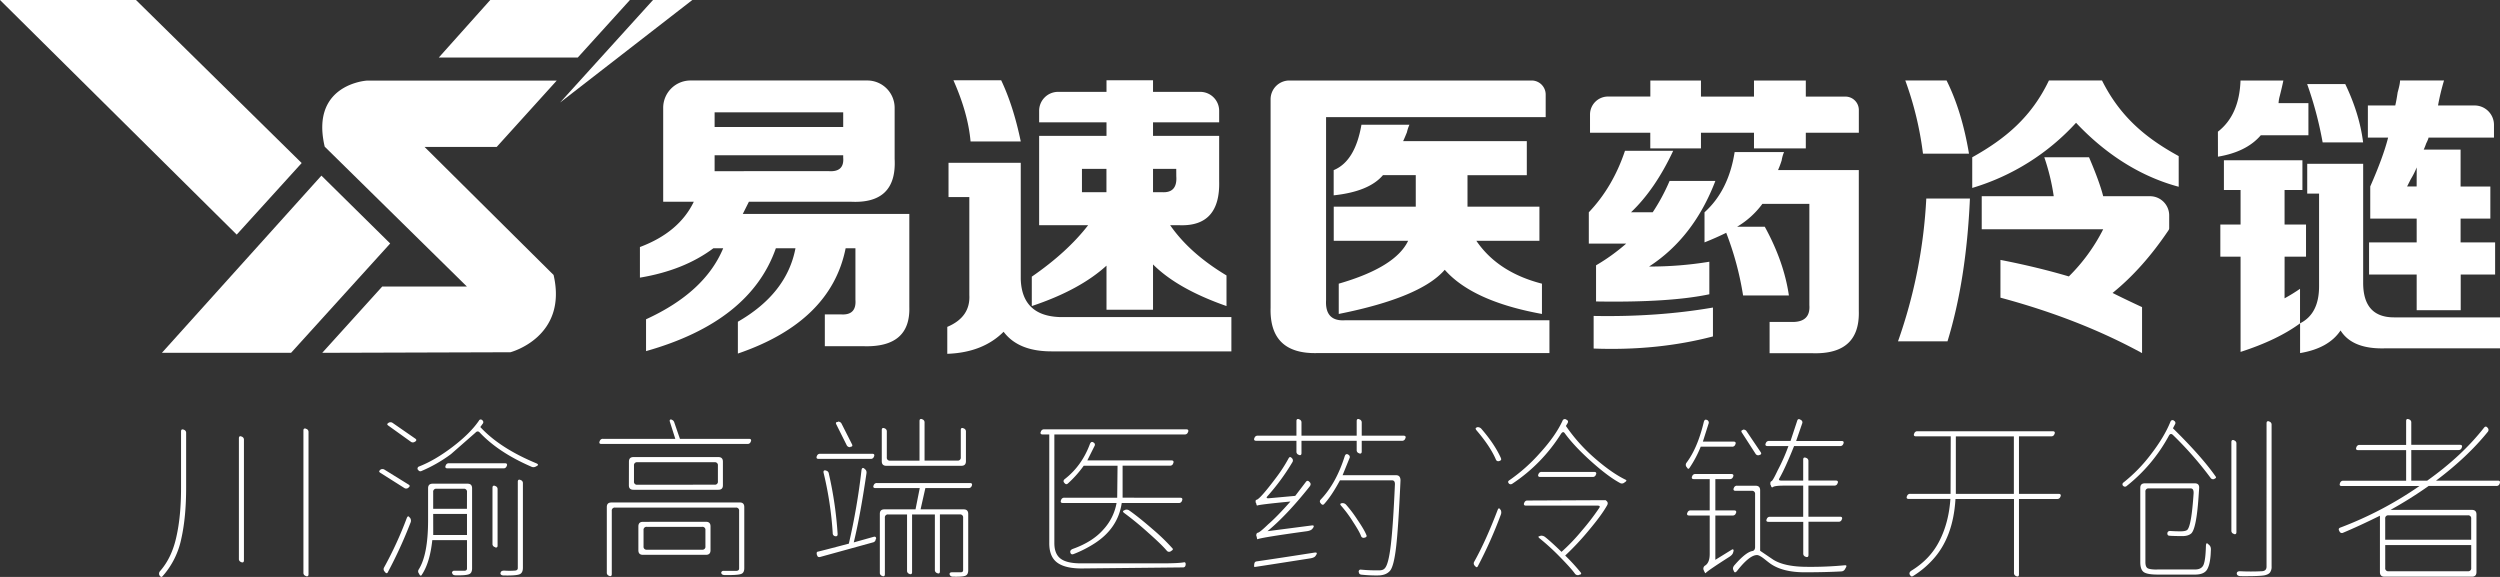 <svg id="图层_1" data-name="图层 1" xmlns="http://www.w3.org/2000/svg" xmlns:xlink="http://www.w3.org/1999/xlink" viewBox="0 0 2083.22 480.77">
	<rect x="0" y="0" width="2083.22" height="480.77" fill="#333333" stroke="none"/>
	<defs>
		<style>.cls-1{fill: #fff;}
</style>
		<clipPath id="clip-path" transform="translate(-8.42 -2.56)">
			<rect class="cls-1" x="-121.01" y="-182.62" width="2380.37" height="850.39"/>
		</clipPath>
	</defs>
	<g class="cls-1">
		<path d="M159.28,362.09c0-1.46.69-2,2.06-1.61l.14.15a2.61,2.61,0,0,1,2.05,2.78v45.42q0,24.92-4.1,42.93a67.26,67.26,0,0,1-15.24,30.62q-1.45,1.9-2.49,0l-.29-.15a3.17,3.17,0,0,1,.29-3.66q9.83-11.13,13.63-28.42,4-17.44,3.95-41.32Zm48.21,5.71c0-1.46.68-2,2-1.61l.15.15a2.62,2.62,0,0,1,2.05,2.78V469.49c0,1.46-.69,2-2.05,1.61l-.15-.15a2.61,2.61,0,0,1-2-2.78Zm53.77-6.59c0-1.37.68-1.85,2.05-1.46l.15.14a2.63,2.63,0,0,1,2.05,2.79V481.06c0,1.46-.69,2-2.05,1.61l-.15-.15a2.61,2.61,0,0,1-2.05-2.78Z" transform="translate(-8.42 -2.56)"/>
		<path d="M348.88,406.34c1.17.68,1.22,1.46.14,2.34l-.29.29a2.79,2.79,0,0,1-3.52.15l-19.92-12.6q-1.77-1.17,0-2.34V394a3.15,3.15,0,0,1,3.66,0Zm-17.15,72.82c-.58,1.26-1.37,1.36-2.34.29l-.44-.59a2.81,2.81,0,0,1-.44-3.51,311.7,311.7,0,0,0,18.9-41.17c.68-1.57,1.41-1.76,2.2-.59l.58.59a4.05,4.05,0,0,1,.3,3.95,372.51,372.51,0,0,1-18.76,41m.3-121.9c-1.18-.79-1.18-1.52,0-2.2l.14-.15a3.11,3.11,0,0,1,3.52.15l18.75,13q1.76,1.17,0,2.49h-.14a2.81,2.81,0,0,1-3.52.15Zm75.45-4.11a1.66,1.66,0,0,1,2.78-.44,2,2,0,0,1,.3,3.08l-1.91,2.64q16.26,17.58,46.59,30.18c1.66.68,1.91,1.42.74,2.2l-.88.44a4,4,0,0,1-4.1.14Q423.75,379.53,408.21,363q-1.75-1.91-3.66.15L384.18,381a119.31,119.31,0,0,1-24.61,14.07,2,2,0,0,1-2.78-1.18l-.15.15a1.85,1.85,0,0,1,1-2.78q13.18-5.13,27.83-16.27t22-21.83M398,405.61q3.81,0,3.81,3.8v66.67q0,4.1-2.64,5c-1.76.68-5.28,1-10.55.88-2.15.1-3.27-.59-3.37-2.05l-.15.44a1.81,1.81,0,0,1,2.05-2.2h8.5c1.27-.1,1.91-.73,1.91-1.9V452.64H368.65q-2,18.75-8.64,28.71c-.59,1.18-1.27,1.18-2.05,0l-.44-.88a2.83,2.83,0,0,1-.29-3.22q7.9-12.3,7.91-41.17V409.41q0-3.8,3.81-3.8Zm-.44,7a2.47,2.47,0,0,0-2.79-2.79H372.17a2.46,2.46,0,0,0-2.78,2.79v13.92h28.13Zm-28.13,35.75h28.13V430.81H369.39Zm59.78-59.78c1.46,0,2,.68,1.61,2.05l-.15.15a2.61,2.61,0,0,1-2.78,2.05H381.26c-1.47,0-2-.68-1.62-2.05l.15-.15a2.61,2.61,0,0,1,2.78-2.05Zm-8.21,70-.15-.14a2.62,2.62,0,0,1-2.05-2.79V409c0-1.46.68-2,2.05-1.61l.15.15a2.61,2.61,0,0,1,2.05,2.78v46.89c0,1.37-.68,1.86-2.05,1.46m18.9,17.15V404c0-1.46.68-2,2.05-1.61l.15.15a2.62,2.62,0,0,1,2.05,2.78v70.33c0,3-1,4.88-3.08,5.57s-6.06,1-12.3.88c-2.25.09-3.37-.59-3.37-2l.14.14c0-1.46,1-2.2,3.08-2.2a61,61,0,0,0,8.79,0c1.66-.09,2.49-.83,2.49-2.19" transform="translate(-8.42 -2.56)"/>
		<path d="M575,368.24h57.58c1.46,0,2,.69,1.61,2.06l-.15.14a2.61,2.61,0,0,1-2.78,2.05H509.45c-1.37,0-1.85-.68-1.46-2.05l.15-.14a2.61,2.61,0,0,1,2.78-2.06h60.22l-4.55-14.35c-.39-1.37.15-2,1.62-1.76h-.88a3.38,3.38,0,0,1,2.93,2.34Zm49.81,53q3.81,0,3.81,3.81v51q0,4-2.78,4.83-2.79,1-12.9.88c-2.25.1-3.42-.58-3.51-2.05v.73a1.8,1.8,0,0,1,2-2.19h10.69c1.47-.1,2.2-.79,2.2-2V428.32a2.46,2.46,0,0,0-2.78-2.79H521a2.47,2.47,0,0,0-2.79,2.79v52.59c0,1.47-.68,2-2,1.62l-.14-.15a2.61,2.61,0,0,1-2-2.78V425.09c0-2.54,1.26-3.81,3.81-3.81Zm-92.3-34c0-2.54,1.26-3.81,3.81-3.81H607q3.81,0,3.81,3.81v19.78q0,3.66-3.81,3.66H536.27c-2.55,0-3.81-1.22-3.81-3.66Zm71.35,19.2a2.46,2.46,0,0,0,2.78-2.79V390.52a2.46,2.46,0,0,0-2.78-2.79H539.49a2.46,2.46,0,0,0-2.78,2.79V403.7a2.46,2.46,0,0,0,2.78,2.79Zm-7.18,30.91q3.81,0,3.81,3.81v19.93c0,2.54-1.27,3.8-3.81,3.8H544.18c-2.54,0-3.81-1.26-3.81-3.8V441.21q0-3.81,3.81-3.81Zm-.44,7a2.46,2.46,0,0,0-2.78-2.78h-46a2.46,2.46,0,0,0-2.78,2.78v13.48a2.46,2.46,0,0,0,2.78,2.79h46a2.46,2.46,0,0,0,2.78-2.79Z" transform="translate(-8.42 -2.56)"/>
		<path d="M735.38,380.7c1.37,0,1.85.68,1.46,2.05l-.14.15a2.62,2.62,0,0,1-2.79,2.05H690.55c-1.47,0-2-.68-1.62-2.05l.15-.15a2.61,2.61,0,0,1,2.78-2.05Zm3.08,70.91-.3.15a2.87,2.87,0,0,1-2.34,2.78l-44.1,12.16c-1.37.3-2.2-.29-2.49-1.76l-.15-.14c-.29-1.47-.1-2.3.59-2.49q3.36-.74,26.08-6.74a541.57,541.57,0,0,0,10.54-61.25c.3-1.75,1-2.24,2.2-1.46l.59.59c1.17.78,1.61,2.05,1.32,3.8q-5.13,35-10.55,57.29l16.7-4.69c1.37-.29,2,.3,1.91,1.76m-32.09-3.95c.09,1.36-.59,1.95-2,1.75h.29a2.43,2.43,0,0,1-2.34-2.49,289.27,289.27,0,0,0-7.62-50.4c-.29-1.56.29-2.24,1.76-2v.15a2.9,2.9,0,0,1,2.63,2.63,313.47,313.47,0,0,1,7.33,50.41m12-74.87c.59,1.27.15,1.95-1.32,2l-.14.29a2.88,2.88,0,0,1-3.08-1.76l-8.64-17.29c-.59-1.26-.15-1.9,1.32-1.9l.14-.29a3.12,3.12,0,0,1,3.08,1.9Zm99.93,34.28-.15.15a2.61,2.61,0,0,1-2.78,2h-35.9l-4,17.73h35.9q3.81,0,3.81,3.81v46.88q0,3.81-2.49,4.69t-9.38.73c-2.15.1-3.32-.54-3.52-1.9l-.14.29c-.2-1.37.44-2.05,1.9-2.05h7.33c1.37,0,2.05-.59,2.05-1.76V434a2.46,2.46,0,0,0-2.78-2.78H791.64v47.47c0,1.46-.68,2-2,1.61l-.15-.15a2.61,2.61,0,0,1-2.05-2.78V431.25h-19V479.3c0,1.47-.68,2-2.05,1.61l-.14-.14a2.62,2.62,0,0,1-2-2.79V431.25H748.56a2.46,2.46,0,0,0-2.78,2.78v47c0,1.47-.68,2-2,1.61l-.15-.14a2.63,2.63,0,0,1-2.05-2.79V430.66q0-3.66,3.81-3.66h25.93l3.52-17.73H737.87c-1.47,0-2-.68-1.61-2l.14-.15a2.62,2.62,0,0,1,2.79-2.05h77.5c1.47,0,2,.68,1.62,2.05m-7.18-47.76.14.14a2.63,2.63,0,0,1,2.05,2.79v24.61q0,3.81-3.81,3.81H747q-3.81,0-3.81-3.81V360.92c0-1.47.69-2,2.05-1.61l.15.14a2.63,2.63,0,0,1,2,2.79v21.39a2.46,2.46,0,0,0,2.79,2.78h24.46v-33c0-1.47.69-2,2.06-1.61l.14.14a2.62,2.62,0,0,1,2,2.79v31.64h27.4a2.46,2.46,0,0,0,2.79-2.78V360.92c0-1.47.68-2,2-1.61" transform="translate(-8.42 -2.56)"/>
		<path d="M997.05,360.33c1.37,0,1.86.69,1.47,2.05l-.15.15a2.61,2.61,0,0,1-2.78,2.05H887v90.55q0,8.94,5.13,12.89T909,472h67.1q14.5,0,18.9-.88c1-.2,1.47.44,1.47,1.9l-.15.15a2,2,0,0,1-2.2,2.2l-84.39.88q-13.92,0-20.51-5t-6.45-16.41V364.58H877.2c-1.46,0-2-.68-1.61-2.05l.15-.15a2.62,2.62,0,0,1,2.78-2.05Zm-5.13,57c1.47,0,2,.68,1.62,2.05l-.15.29a2.61,2.61,0,0,1-2.78,2.05H943.14q-3.09,21.11-22.71,33.7a96,96,0,0,1-17.29,8.79q-2.21.89-2.79-1.17c-.39-1.37.3-2.39,2-3.08q16.41-5.85,25.35-16a43.87,43.87,0,0,0,11.14-22.27H894.05c-1.46,0-2-.68-1.61-2.05l.15-.29a2.61,2.61,0,0,1,2.78-2.05h44l.29-26.67H911.49a90.64,90.64,0,0,1-13.19,14.8c-1,.88-1.9.78-2.78-.29l-.29-.3c-.88-1.07-.74-2.1.43-3.07q14.22-11,21-29.31,1-2.34,2.78-1.32l.15.15a2,2,0,0,1,.88,2.93l-6,12H984.6c1.46,0,2,.68,1.61,2.05l-.15.29a2.61,2.61,0,0,1-2.78,2.05H943.87v26.67Zm-47,12.45c-1.07-.88-.93-1.56.44-2l.44-.29a3.84,3.84,0,0,1,3.81.58q7.92,5.58,19.2,15.39a167.55,167.55,0,0,1,16.41,15.82c.87.78.68,1.51-.59,2.2l-.59.44a2.49,2.49,0,0,1-3.22-.3q-4.24-5.11-15.53-15.09a260.36,260.36,0,0,0-20.37-16.7" transform="translate(-8.42 -2.56)"/>
		<path d="M1143.13,365.61H1178c1.46,0,2,.68,1.61,2.05l-.15.14a2.62,2.62,0,0,1-2.78,2.06h-33.55v8.93c0,1.47-.69,2-2.05,1.62l-.15-.15a2.61,2.61,0,0,1-2-2.78v-7.62h-46v10.25c0,1.47-.68,2-2,1.61l-.15-.14a2.63,2.63,0,0,1-2.05-2.79v-8.93h-33.55c-1.46,0-2-.69-1.61-2.06l.15-.14a2.61,2.61,0,0,1,2.78-2.05h32.23V353.45c0-1.47.69-2,2.05-1.61l.15.14a2.62,2.62,0,0,1,2,2.79v10.84h46V353.45c0-1.47.68-2,2-1.61l.15.14a2.63,2.63,0,0,1,2.05,2.79Zm-89.38,109.44c-.19.1-.29-.58-.29-2.05l.15-.14c0-1.47.63-2.3,1.9-2.49q19.2-2.79,48.2-7.33c1.76-.29,2.35.2,1.76,1.46l-.58.88c-.59,1.27-2.2,2.11-4.84,2.49q-44,6.9-46.3,7.18m28.43-90.54c.68-1.27,1.51-1.42,2.49-.44l.29.29a2.66,2.66,0,0,1,.29,3.52A181.28,181.28,0,0,1,1064.6,416q-1.77,1.9,1,1.76l22.12-2,8.94-11.73q1.32-1.61,2.79,0l.44.44q1.46,1.62-.3,3.67-18.6,23.44-35,37.06l37.21-4.83c1.37-.1,1.71.49,1,1.76l-.44.58c-.69,1.27-2.3,2.11-4.84,2.49q-38.38,5.28-41.32,6.74c-.19,0-.39-.73-.58-2.19l-.3-.44c-.19-1.47.15-2.4,1-2.79q1.6,0,8.79-7,7.18-6.15,18.61-19.05-26.08,2.5-27.69,3.37c-.3.1-.59-.58-.88-2l-.29-.29c-.3-1.47-.15-2.29.43-2.49q2.64,0,16.71-18.76a124.71,124.71,0,0,0,10.11-15.67m89.66,13.92c2.44,0,3.67,1.46,3.67,4.39q-1.77,39.42-3.67,55.53t-5.12,19.78q-3.23,3.66-9.53,3.81a113.76,113.76,0,0,1-13.77-.59c-1.76-.09-2.64-.88-2.64-2.34l-.14.15c0-1.47.63-2.15,1.9-2.06a133.14,133.14,0,0,0,14.65.59q3.81.15,5.28-1.76,3.08-3.23,5-19.63t3.37-49.81q.29-3.81-2.49-3.81H1125q-7,13-13.19,19.77c-.78.88-1.66.79-2.63-.29l-.15-.29a2.06,2.06,0,0,1-.15-3.08q12.9-13.47,20.08-36.19c.58-1.66,1.51-2.14,2.78-1.46l.15.14a2.15,2.15,0,0,1,1,3.08l-5.71,14.07Zm-24.76,49.81c.49,1.08.05,1.81-1.32,2.2h-.14a2.23,2.23,0,0,1-2.93-1.17q-1.18-3.52-6.74-12a102,102,0,0,0-10.11-13.62c-.88-1.08-.59-1.71.88-1.91h-.15a4,4,0,0,1,3.66,1.32,104.23,104.23,0,0,1,9.38,12.45q5.72,8.36,7.47,12.75" transform="translate(-8.42 -2.56)"/>
		<path d="M1240,474.17c-.58,1.27-1.32,1.37-2.2.3l-.58-.59a2.72,2.72,0,0,1-.29-3.37q9.66-17.28,19.48-43.07c.68-1.57,1.37-1.71,2-.44l.44.29a4.94,4.94,0,0,1,.15,4.25,364,364,0,0,1-19,42.63m19-90c.68,1.18.34,2-1,2.49h-.14a2.08,2.08,0,0,1-2.93-1.17q-4.7-11-16.27-24.47c-1-1.36-.73-2.14.74-2.34l-.15-.15a4.09,4.09,0,0,1,3.81,1.62q10.85,12.6,16,24m51.43-31.06a2,2,0,0,1,2.93-1l.44.29c1.26.59,1.51,1.56.73,2.93l-1.32,2.2a141.41,141.41,0,0,0,23.3,26.22q14.51,12.75,26.22,18.47c1.17.49,1.17,1.12,0,1.9l-1,.73a3.09,3.09,0,0,1-3.52.15q-9.82-5.28-23.88-17.88t-22-23.44c-1-1.46-2-1.32-3.22.44a137.65,137.65,0,0,1-40.44,41.47,2.3,2.3,0,0,1-3.22-.3l.29.15c-1-1-.88-1.86.29-2.64a141.31,141.31,0,0,0,25.79-23q12.89-14.2,18.61-26.67m35.75,66.23q2.92,1.75,1.31,4.39-4.4,7.92-15.23,20.81a225.72,225.72,0,0,1-19.64,20.95,167.12,167.12,0,0,1,12.9,14.06c.78,1.08.44,1.71-1,1.91l-.59.29a3.09,3.09,0,0,1-3.22-1.17q-3.23-4.55-12.6-14.06A192.28,192.28,0,0,0,1291,450.88c-1-1-.73-1.52.73-1.61l.44-.3a5.12,5.12,0,0,1,3.66,1q4.55,3.51,13.78,12.45a158.38,158.38,0,0,0,16.85-17.58,196.5,196.5,0,0,0,14.5-18.9q1.47-2.06-1.32-2.05H1280c-1.46,0-2-.68-1.61-2.05l.15-.15a2.61,2.61,0,0,1,2.78-2.05Zm-56-21.39.14-.15a2.62,2.62,0,0,1,2.79-2h43.66c1.46,0,2,.68,1.61,2l-.15.15a2.61,2.61,0,0,1-2.78,2.05h-43.66c-1.47,0-2-.68-1.61-2.05" transform="translate(-8.42 -2.56)"/>
		<path d="M1454.62,372.64l-.15.15a2.62,2.62,0,0,1-2.79,2h-26.07a93.85,93.85,0,0,1-9.38,17.73c-.69,1-1.37.88-2-.3l-.59-.73a2.87,2.87,0,0,1,.15-3.37q9.23-12.3,14.36-33.84c.48-1.86,1.36-2.44,2.63-1.76h.15a2.4,2.4,0,0,1,1.17,3.22l-4.69,14.8H1453c1.47,0,2,.68,1.62,2.05m-3.23,88.06c1.17-.69,1.71-.3,1.61,1.17l-.29.58q-.15,2.21-3.37,4.25-18.16,11.58-19.63,13.48c-.2.29-.59-.2-1.17-1.46l-.44-1A3,3,0,0,1,1429,474q4.1-2.34,4.1-9.82V432.13h-17.14c-1.47,0-2-.69-1.62-2.06l.15-.14a2.61,2.61,0,0,1,2.78-2.05h15.83V401.8h-13.19c-1.46,0-2-.69-1.61-2.05l.15-.15a2.61,2.61,0,0,1,2.78-2.05h29.89c1.46,0,2,.68,1.61,2.05l-.15.15a2.62,2.62,0,0,1-2.78,2.05h-12v26.08h15.67c1.47,0,2,.68,1.61,2.05l-.14.14a2.62,2.62,0,0,1-2.78,2.06h-14.36v36.92Zm19.93-53.34q3.81,0,3.81,3.81v50.4L1486,468.9q9.52,6,28.57,6a299.68,299.68,0,0,0,31.21-1.32c1.27-.1,1.56.49.88,1.76l-.74,1.32a3.63,3.63,0,0,1-3.07,2.05q-12.75.72-30.62.73t-28.14-6.89c-1-.68-2.39-1.76-4.24-3.22q-5.13-4.24-7.33-4.25-6.15,0-16.26,12.75-2.06,2.78-2.93.88l-.59-1.32c-.58-1.27-.15-2.69,1.32-4.25q9.38-10.69,14.8-11.43c1.36-.39,2.05-1.51,2.05-3.37v-44a2.47,2.47,0,0,0-2.79-2.79h-13.47c-1.47,0-2-.68-1.62-2.05l.15-.14a2.62,2.62,0,0,1,2.78-2.06Zm4.25-28c.78,1.17.48,2-.88,2.34l-.3.15a2.63,2.63,0,0,1-3.22-1.32L1459.89,363c-.78-1.17-.44-1.9,1-2.2l-.3-.14a2.94,2.94,0,0,1,3.37,1.46ZM1511,407.22h-15.67q-8.36,0-9.67,1.32c-.79.39-1.32-.15-1.62-1.62l-.29-.29c-.29-1.46-.1-2.49.59-3.08q.87.6,5.27-8.79a155.76,155.76,0,0,0,9.09-20.51h-17.44c-1.46,0-2-.68-1.61-2.05l.15-.15a2.62,2.62,0,0,1,2.78-2.05h17.87l5.57-16.85q.59-2,2.49-1l.44.29a2.27,2.27,0,0,1,1.17,3.08l-5,14.5H1543c1.47,0,2,.69,1.62,2.05l-.15.15a2.62,2.62,0,0,1-2.79,2.05H1503.4q-7.32,18.31-12.3,27c-.69,1.17-.1,1.76,1.76,1.76H1511V385.53c0-1.46.69-2,2-1.61l.3.15a2.62,2.62,0,0,1,2.05,2.78V403h22.85c1.47,0,2,.68,1.62,2l-.15.15a2.61,2.61,0,0,1-2.78,2.05h-21.54v25.93h26.37c1.47,0,2,.69,1.61,2.05l-.14.15a2.62,2.62,0,0,1-2.79,2h-25v27.69c0,1.47-.69,2-2.05,1.61l-.3-.14a2.63,2.63,0,0,1-2-2.79V437.4h-29c-1.46,0-2-.68-1.61-2l.15-.15a2.62,2.62,0,0,1,2.78-2.05H1511Z" transform="translate(-8.42 -2.56)"/>
		<path d="M1723.91,414.1c1.46,0,2,.69,1.61,2.06l-.15.14a2.61,2.61,0,0,1-2.78,2.05H1690.8v62.86c0,1.46-.69,2-2,1.61l-.15-.15a2.61,2.61,0,0,1-2-2.78V418.35H1637.9q-1.9,32.38-19.33,51a76,76,0,0,1-15.68,13q-1.91,1.32-2.79-.59l-.29-.29c-.58-1.27-.15-2.39,1.32-3.37q15.82-9.67,23.44-24.91,7.77-15.23,9.09-34.87h-34.73c-1.46,0-2-.68-1.61-2.05l.15-.14a2.62,2.62,0,0,1,2.78-2.06h33.55l.15-47.91h-29c-1.47,0-2-.68-1.61-2.05l.14-.14a2.62,2.62,0,0,1,2.79-2.05h112.67c1.46,0,2,.68,1.61,2.05l-.15.14a2.61,2.61,0,0,1-2.78,2.05H1690.8V414.1Zm-85.71,0h48.35V366.19H1638.2Z" transform="translate(-8.42 -2.56)"/>
		<path d="M1817.09,353.89a1.76,1.76,0,0,1,2.78-.88v.14a2,2,0,0,1,1,2.93l-1.76,3.37q23.74,23.3,35.46,40c.78.88.49,1.57-.88,2.05v.15a2.54,2.54,0,0,1-3.22-.88,293.88,293.88,0,0,0-31.06-35.46q-2.2-2.34-3.67.3a135.15,135.15,0,0,1-35.16,41.9,2,2,0,0,1-3.08-.29l.15.29a1.84,1.84,0,0,1,.29-2.93,128.92,128.92,0,0,0,22.71-23.3q11.28-14.64,16.41-27.39M1806,477.1h31.5c3.71,0,6.1-1.36,7.18-4.1s1.7-7.86,1.9-15.38c.1-2.25.63-2.88,1.61-1.91l1.32,1.18c1,1,1.37,2.49,1.17,4.54q-.29,10.4-2.78,15.09-2.34,4.83-10.4,4.83H1806.4q-8.65,0-11.58-2.05t-2.93-8.35V409.12q0-3.81,3.81-3.81h41.61q3.81,0,3.66,3.81l-.58,8.35q-1.76,25.06-5.86,29.45c-1.57,1.47-3.86,2.25-6.89,2.35q-8.06,0-11.57-.3c-1.18-.09-1.71-.87-1.62-2.34v.44c.1-1.47,1-2.15,2.64-2.05q3.66.28,8.21.29t5.86-1.32q3.36-3.66,5.12-29.59c.3-3.23-.49-4.84-2.34-4.84h-35a2.46,2.46,0,0,0-2.78,2.79V471q0,3.81,1.76,5c1.27.78,3.95,1.17,8.06,1.17m63.88-107.83.14.15a2.61,2.61,0,0,1,2,2.78v73.7c0,1.46-.68,2-2,1.61l-.14-.15a2.62,2.62,0,0,1-2.06-2.78v-73.7c0-1.46.69-2,2.06-1.61m27.25-14.06c0-1.47.68-2,2.05-1.62l.15.15a2.62,2.62,0,0,1,2,2.78v118a7.8,7.8,0,0,1-1.32,5c-.79,1.07-2.25,1.85-4.4,2.34s-8.59.83-19.63.74c-2.34,0-3.57-.74-3.66-2.2v.29c-.1-1.46.78-2.2,2.63-2.2a180.85,180.85,0,0,0,18.17,0q4-.15,4-3.81Z" transform="translate(-8.42 -2.56)"/>
		<path d="M2091.51,405.17l-.14.29a2.63,2.63,0,0,1-2.79,2.05h-56.41a337.12,337.12,0,0,1-31.79,19.93h67.84q3.81,0,3.81,3.8V479.3q0,3.81-3.81,3.81H1995.4q-3.81,0-3.81-3.81v-47q-17.14,8.5-30.77,14.21a2.14,2.14,0,0,1-2.93-1.17l-.29-.59c-.69-1.26-.3-2.14,1.17-2.63a304.41,304.41,0,0,0,65.78-34.58h-64.9c-1.37,0-1.86-.68-1.47-2.05l.15-.29a2.61,2.61,0,0,1,2.78-2.05h52.31v-25.5h-40c-1.46,0-2-.68-1.61-2.05l.15-.29a2.61,2.61,0,0,1,2.78-2h38.68V353.45c0-1.47.68-2,2-1.62l.29.15a2.61,2.61,0,0,1,2,2.78v18.47h40.59c1.46,0,2,.68,1.61,2l-.15.29a2.61,2.61,0,0,1-2.78,2.05h-39.27v25.5H2031q28.71-20.37,47.33-44.11,1.46-1.75,2.78-.14l.29.29a2.48,2.48,0,0,1,0,3.37q-17,21-43.07,40.59h51.57c1.47,0,2,.68,1.61,2.05m-23.88,47.17V434.76a2.46,2.46,0,0,0-2.78-2.78h-66.08a2.46,2.46,0,0,0-2.79,2.78v17.58ZM1996,475.79a2.46,2.46,0,0,0,2.79,2.78h66.08a2.46,2.46,0,0,0,2.78-2.78V456.74H1996Z" transform="translate(-8.42 -2.56)"/>
		<path d="M627.37,180.85H766.15v77.56q1,33.68-37.75,32.65H695.74V264.53H709q13.25,1,12.24-12.24V209.43h-8.16q-12.24,61.21-89.8,87.75V270.65q40.8-23.46,48-61.22H654.93q-21.43,61.21-108.17,85.71V268.61q49-22.43,64.29-59.18h-8.17q-24.48,18.36-61.22,24.49V208.41q32.64-12.25,44.9-37.76H561.05V92.41a22.77,22.77,0,0,1,22.77-22.78H731.13a22.78,22.78,0,0,1,22.78,22.78v42.52q2,37.77-36.74,35.72H632.48m78.57-74.49H603.9V108.4H711.05Zm-12.24,49q13.25,1,12.24-11.23v-2H603.9v13.27Z" transform="translate(-8.42 -2.56)"/>
		<path d="M798.81,166.77V138.2H859v96.94q1,30.62,32.66,31.63h142.86v28.58h-150q-27.56,0-39.8-16.33-17.37,17.34-46.94,18.37V274.94q19.37-8.16,18.37-26.53V166.77Zm43.88-97.32q10.18,21.42,16.32,51H817.18q-2.05-23.46-14.29-51Zm31.63,35.07V94.89A15.78,15.78,0,0,1,890.1,79.11h40.35V69.45h38.77v9.66h39.33a15.78,15.78,0,0,1,15.78,15.78v9.63H969.22v11.23h55.11v37.76q1,37.76-32.66,36.73h-8.16q16.31,23.49,46.94,41.84v25.51q-40.83-14.28-61.23-34.69v37.75H930.45V223.92Q908,244.34,868.2,257.59V233.1q29.58-20.4,46.94-42.86H874.32V115.75h56.13V104.52ZM910,162.69h20.41V143.3H910Zm78.57-19.39H969.22v19.39h7.14q13.26,1,12.25-13.27Z" transform="translate(-8.42 -2.56)"/>
		<path d="M1082.84,69.64h201.87a11.72,11.72,0,0,1,11.71,11.72v18.78h-183V252.61q-1,17.89,15.78,16.83h170.35v27.34H1106.09q-40,1-38.9-37.86V85.29a15.65,15.65,0,0,1,15.65-15.65m36.92,95.69v-21q17.87-7.34,23.14-37.85h40a31.48,31.48,0,0,0-2.11,6.31q-2.12,5.26-3.15,7.36h103.05v28.39h-49.42V174.8h59.93v28.39h-52.57q17.87,26.3,54.68,35.75v25.24q-57.84-10.5-81-36.81-20,23.15-88.33,36.81V238.94q47.31-13.65,57.83-35.75h-62V174.8h68.35V148.51h-27.34q-11.58,13.68-41,16.82" transform="translate(-8.42 -2.56)"/>
		<path d="M1437.81,153.35q-18.07,47.22-55.24,71.31a305,305,0,0,0,50.22-4v27.11q-33.15,7-94.4,6V223.65a162.39,162.39,0,0,0,25.1-18.08h-31.13V179.46q20.07-21.09,30.13-51.22h40.17q-15.06,32.16-35.15,51.22h18.08a161.74,161.74,0,0,0,14.06-26.11Zm-54.23-27.11V113.18h-50.22V98a15,15,0,0,1,15-15h35.27V69.64h42.18V83.05H1470V69.64h43.18V83.05h33a11.19,11.19,0,0,1,11.19,11.19v18.94h-44.19v13.06H1470V113.18h-44.19v13.06ZM1435.8,282.9Q1389.6,295,1336.38,293V265.83q53.22,1,99.42-7Zm25.11-34.14a253.87,253.87,0,0,0-14.06-52.22q-8.05,4-18.08,8V179.46q20.09-18.08,25.11-50.21h41.17a30.49,30.49,0,0,0-2,7,76.8,76.8,0,0,1-3,8h67.29v117.5q1,36.17-38.16,35.15H1483V270.85h19.08q15.08,0,14.06-14.06V172.43H1477a70.89,70.89,0,0,1-21.09,19.08H1479q16,29.15,20.08,57.25Z" transform="translate(-8.42 -2.56)"/>
		<path d="M1631.26,287H1590A421,421,0,0,0,1613.57,168h36.37q-3,67.82-18.68,118.94m-.78-217.31q12.76,25.57,18.68,61h-38.34a276.28,276.28,0,0,0-14.74-61Zm85.32,0H1760c15.07,30.15,36.37,47.93,63.9,63v25.55c-36.71-9.83-65.22-31.68-85.53-53.31a191,191,0,0,1-86.51,54.3V133.62c28.18-15.73,49.48-33.83,63.9-64m33.43,64q8.83,20.64,11.79,32.44h39a16,16,0,0,1,16,16V192.7a2.91,2.91,0,0,1-.49,1.62q-21.43,31.94-46.69,52.35,11.79,5.9,24.57,11.8V296.8q-52.11-28.51-118-46.2V219.14q30.45,5.91,57,13.77A150.74,150.74,0,0,0,1761,193.58H1659.77V166.06h60a179,179,0,0,0-7.86-32.44Z" transform="translate(-8.42 -2.56)"/>
		<path d="M1856.57,112.29q17.85-13.87,18.84-42.65h35.71c-.67,3.32-1.66,7.61-3,12.9a27.24,27.24,0,0,0-1,5.95H1932v26.78h-39.68q-11.89,13.89-35.7,17.85Zm55.54,138.86a143.59,143.59,0,0,0,12.89-7.93V272q15.86-7.92,15.87-30.75V163.87H1931v-24.8h46.62v99.19q0,28.77,25.79,28.76h88.27v25.79h-95.21q-27.78,1-37.69-14.88-9.93,14.88-33.73,18.85V272q-18.84,13.88-49.59,23.8V216.44h-16.86V189.66h16.86V160.89h-13.88V136.1H1927v24.79h-14.88v28.77H1930v26.78h-17.85Zm50.58-178.53q11.91,24.8,14.88,48.6h-33.72a306.42,306.42,0,0,0-12.9-48.6Zm45.63-3H2045a190.58,190.58,0,0,0-5,20.83h30.46a16.16,16.16,0,0,1,16.16,16.15v10.63h-54.56c0,.67-.66,2.33-2,5a41.77,41.77,0,0,1-2,5h30.74v30.75h24.8V184.7h-24.8v19.83h28.77v26.78H2058.9v29.76h-36.69V231.31h-39.68V204.53h39.68V184.7h-38.69V157.92q10.9-24.78,14.88-40.67h-16.86V90.47h22.81c.65-2.63,1.32-6.28,2-10.91,1.31-4.62,2-7.93,2-9.92m13.89,72.41a67.62,67.62,0,0,1-5,9.92q-2,4-3,5.95h7.94Z" transform="translate(-8.42 -2.56)"/>
		<polygon points="267.83 146.35 134.91 294 242.54 294 325.14 202.9 267.83 146.35"/>
		<polygon points="251.38 135.86 113.31 0 0 0 197.25 195.49 251.38 135.86"/>
		<polygon points="544.14 0 466.71 85.45 576.9 0 544.14 0"/>
		<path d="M362.21,125h60.1l50-55.26H313.88a47.24,47.24,0,0,0-9.42,1.93c-11.64,3.59-29.43,13.64-27.33,41.44A76.43,76.43,0,0,0,279,124.78L397.46,241.31H326.94l-50,55.25,156.78-.48s48-12.46,36-64.39Z" transform="translate(-8.42 -2.56)"/>
		<polygon points="408.52 0 365.63 47.96 481.44 47.96 524.91 0 408.52 0"/>
	</g>
</svg>